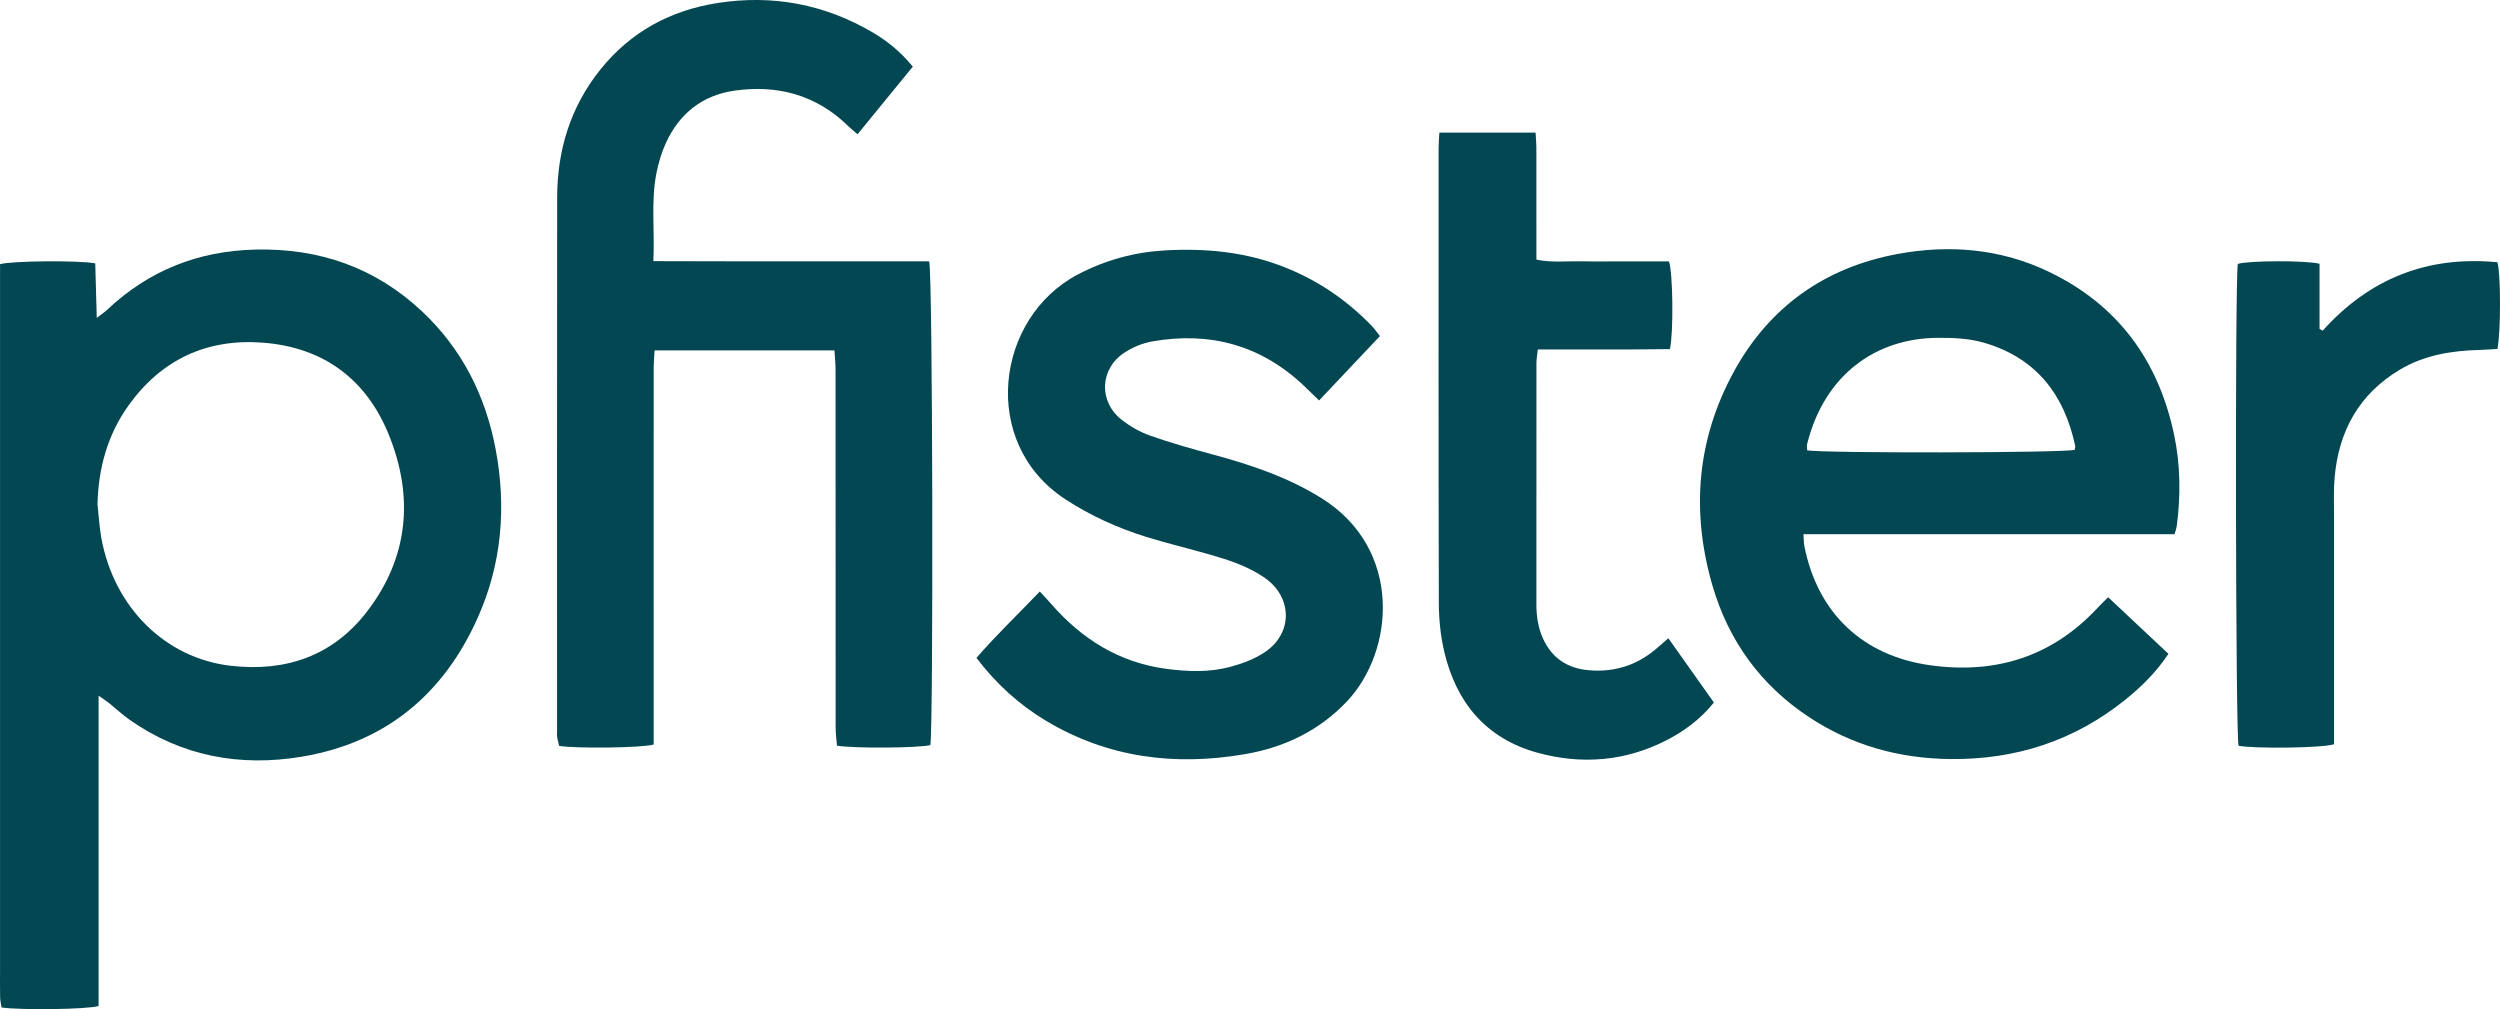 <?xml version="1.0" encoding="utf-8"?>
<svg xmlns="http://www.w3.org/2000/svg" id="Layer_2" data-name="Layer 2" viewBox="0 0 1010.74 408">
  <defs>
    <style>
      .cls-1 {
        fill: #024751;
      }
    </style>
  </defs>
  <g id="Layer_1-2" data-name="Layer 1">
    <g id="Tu9OQ7">
      <g>
        <path class="cls-1" d="M39.86,281.25v125.47c-4.46,1.39-31.28,1.73-39.23.61-.19-1.27-.55-2.67-.58-4.08-.09-3.72-.03-7.44-.03-11.16,0-92.8,0-185.6,0-278.4,0-2.37,0-4.73,0-6.89,4.98-1.38,32.05-1.57,38.49-.32.19,6.88.38,13.95.61,22.05,2.03-1.58,3.21-2.35,4.23-3.31,16.86-15.89,36.85-23.8,60.03-24.32,25.79-.58,48.36,7.29,67.19,24.94,16.13,15.12,25.68,34.01,29.78,55.61,4.45,23.43,2.57,46.38-7.19,68.26-13.86,31.08-37.4,50.6-71.21,56.23-24.94,4.15-48.53-.18-69.6-14.97-2.88-2.02-5.46-4.47-8.21-6.68-.96-.77-2.01-1.44-4.28-3.04ZM39.42,203.87c.51,4.61.74,9.26,1.58,13.81,5.22,28.22,26.12,48.46,52.2,51.48,22.36,2.59,41.43-3.96,55.26-22.01,16.68-21.77,18.9-46.1,8.83-71.16-9.11-22.67-26.47-35.55-50.98-37.45-22.68-1.75-41.07,6.81-54.38,25.43-8.48,11.87-12.16,25.33-12.51,39.9Z"/>
        <path class="cls-1" d="M264.18,105.58c13.18.03,25.4.07,37.61.08,12.46.01,24.92,0,37.39,0h36.48c1.47,4.72,1.72,189.68.47,195.55-4.11,1.19-30.68,1.46-37.75.26-.18-2.33-.53-4.83-.53-7.34-.03-48.17-.01-96.35-.04-144.52,0-2.54-.27-5.08-.44-7.94h-72.73c-.14,2.69-.36,5.04-.36,7.39-.02,48.36-.01,96.72-.01,145.08,0,2.36,0,4.73,0,6.87-4.79,1.38-31.17,1.66-38.2.56-.25-1.06-.62-2.26-.8-3.48-.14-.91-.05-1.86-.05-2.79,0-71.8-.05-143.59.04-215.39.03-19.16,5.34-36.68,17.49-51.82,12.24-15.24,28.33-23.9,47.39-26.88,22.27-3.47,43.31.49,62.81,11.97,5.95,3.51,11.23,7.85,16.1,13.76-7.43,9.08-14.77,18.07-22.35,27.34-1.56-1.35-2.69-2.24-3.71-3.25-12.94-12.69-28.69-16.89-46.18-14.36-12.84,1.86-22.17,9.26-27.58,21.11-1.76,3.85-3,8.03-3.83,12.19-2.26,11.41-.67,22.95-1.24,35.6Z"/>
        <path class="cls-1" d="M879.17,215.97h-150.03c.14,2.08.09,3.5.36,4.86,5.38,27.05,23.54,44.34,50.93,48.14,26.45,3.67,49.3-3.47,67.72-23.32,1.23-1.32,2.55-2.56,4.17-4.18,8.32,7.81,16.26,15.26,24.38,22.88-4.99,7.44-10.91,13.3-17.43,18.53-20.67,16.63-44.35,24.3-70.86,24-20.65-.24-39.7-5.54-56.93-16.89-19.58-12.89-32.63-30.88-39.14-53.26-8.69-29.86-6.36-59.02,8.65-86.46,14.34-26.21,36.78-42.1,66.06-47.56,21.11-3.94,41.94-2.19,61.57,7.3,27.73,13.4,44.01,35.78,50.34,65.64,2.61,12.3,2.72,24.73,1.08,37.17-.09.72-.38,1.41-.87,3.15ZM838.77,181.88c.14-.77.32-1.16.25-1.49-4.38-20.68-15.54-35.41-36.44-41.7-6.33-1.91-12.79-2.14-19.31-2.1-24.89.17-45.65,14.9-52.64,42.87-.21.83-.03,1.76-.03,2.58,5.47,1.24,103.71,1.09,108.16-.17Z"/>
        <path class="cls-1" d="M557.9,135.88c-8.18,8.66-16.17,17.11-24.6,26.02-2.2-2.13-4.01-3.91-5.85-5.67-17.42-16.66-38.16-22.31-61.63-18.19-3.91.69-7.91,2.37-11.25,4.55-9.9,6.46-10.5,19.65-1.23,27,3.44,2.73,7.46,5.05,11.59,6.51,8.39,2.96,16.99,5.39,25.6,7.71,15.31,4.13,30.17,9.13,43.78,17.62,32.84,20.5,29.62,61.85,10.08,82.32-11.25,11.78-25.21,18.42-40.93,21.13-28.38,4.9-55.59,1.54-80.69-13.55-10.78-6.48-19.93-14.78-28-25.34,8.07-9.33,16.88-17.67,25.62-26.85,1.88,2.05,3.26,3.49,4.57,4.99,12.41,14.25,27.54,23.74,46.52,26.27,8.7,1.16,17.51,1.49,26.04-.82,4.77-1.29,9.64-3.13,13.74-5.84,11.57-7.63,11.36-22.39-.07-30.23-6.69-4.59-14.31-7.07-22-9.29-8.57-2.47-17.27-4.51-25.78-7.16-11.57-3.61-22.52-8.55-32.75-15.24-34.75-22.72-28.19-73.37,5.09-90.84,11.06-5.81,22.74-9.03,35.17-9.74,16.52-.95,32.66.6,48.22,6.71,13.56,5.32,25.28,13.3,35.38,23.73,1.13,1.17,2.06,2.54,3.38,4.19Z"/>
        <path class="cls-1" d="M581.93,53.61h38.89c.12,2.04.32,3.99.33,5.95.03,13.02.01,26.03.01,39.05,0,2.01,0,4.02,0,6.37,6.42,1.28,12.35.54,18.23.66,5.95.13,11.9.03,17.85.03h17.51c1.64,4.69,1.88,28.98.39,35.47-5.7.05-11.58.13-17.46.16-5.95.03-11.9,0-17.85,0h-18.11c-.23,2.27-.54,3.87-.54,5.46-.03,32.54-.01,65.09-.02,97.63,0,4.69.65,9.24,2.59,13.59,3.61,8.1,9.93,12.25,18.63,13,10.78.93,20.17-2.29,28.2-9.53,1.09-.99,2.23-1.93,3.93-3.41,6.19,8.75,12.24,17.29,18.41,25.99-5.48,6.81-12.07,11.63-19.35,15.34-16.65,8.49-34.28,9.84-52.09,4.92-20.78-5.75-32.79-20.35-37.6-40.92-1.51-6.46-2.16-13.25-2.17-19.9-.16-61.18-.1-122.36-.09-183.54,0-1.99.19-3.98.31-6.33Z"/>
        <path class="cls-1" d="M939.06,133.69c19.01-21.19,42.56-30.38,70.64-27.66,1.38,4.39,1.4,28.39,0,35.05-2.36.13-4.89.34-7.42.41-11.29.31-22.21,2.08-32.09,8-16.45,9.85-24.64,24.77-26.31,43.51-.46,5.17-.24,10.4-.24,15.61-.02,28.44,0,56.89,0,85.33,0,2.38,0,4.76,0,6.94-4.51,1.57-32.38,1.87-38.61.62-1.19-4.05-1.46-188.62-.29-194.81,4.23-1.33,27.2-1.48,33.04-.06v26.35c.43.24.85.48,1.28.72Z"/>
      </g>
    </g>
  </g>
</svg>